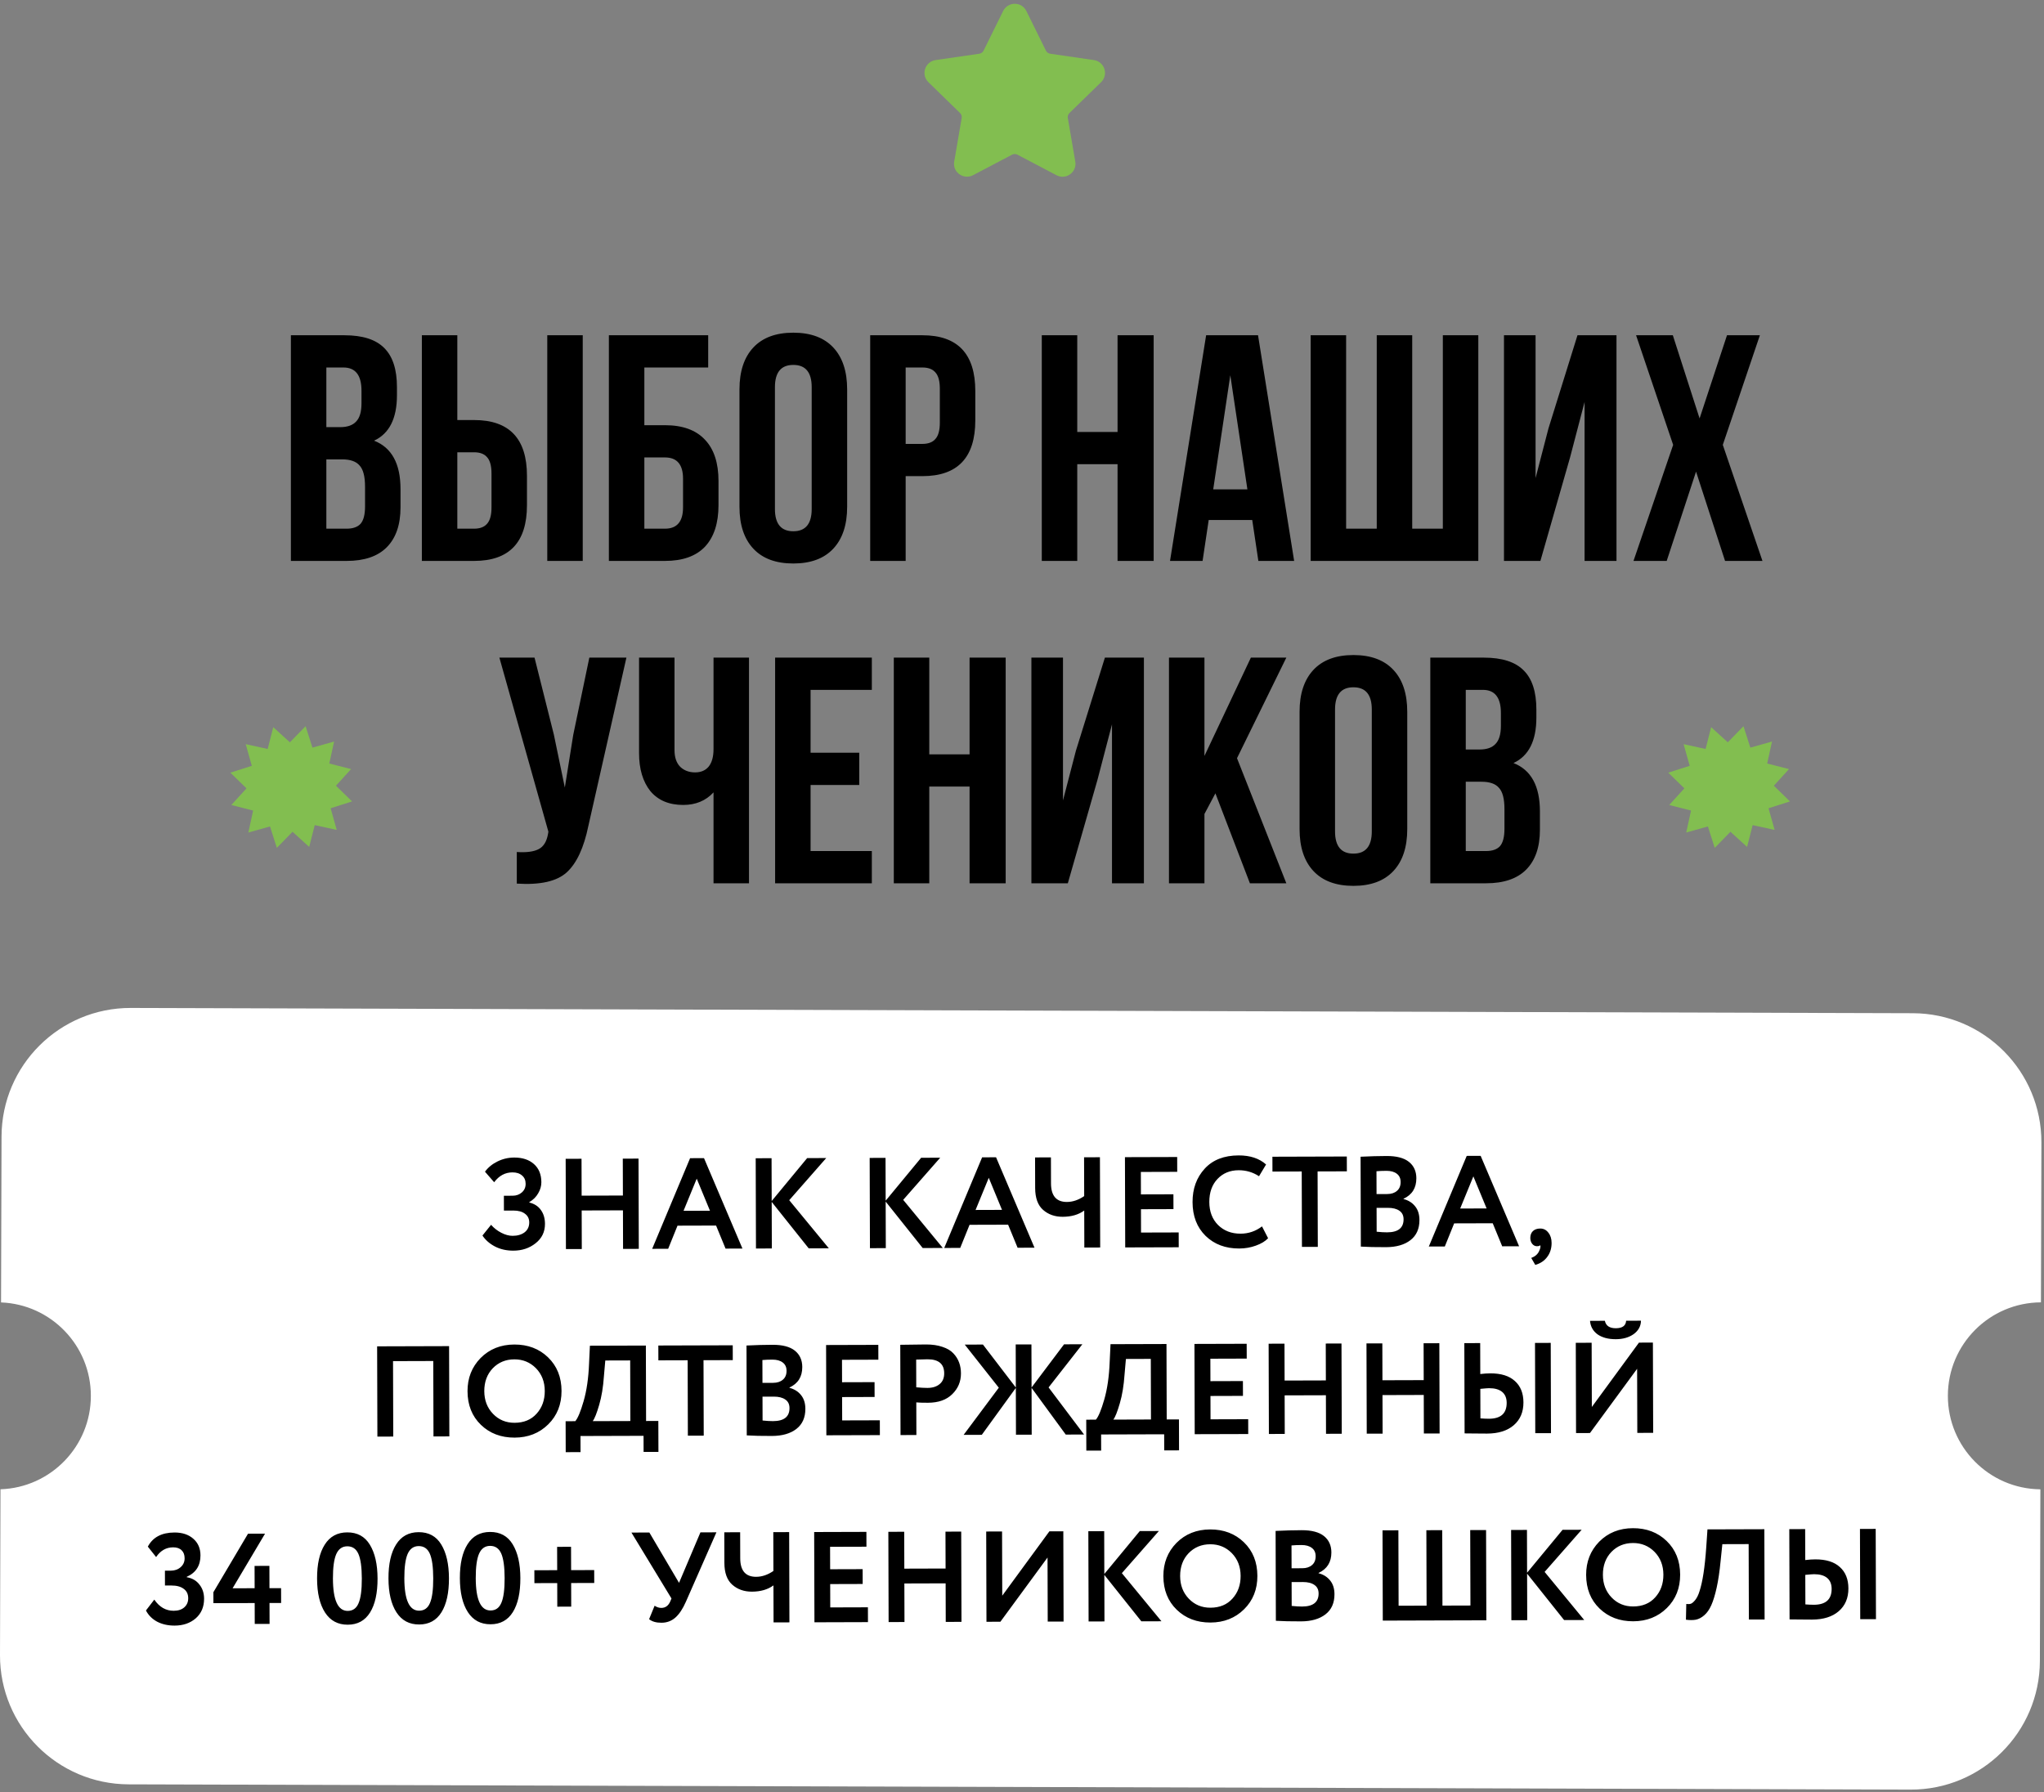 <?xml version="1.0" encoding="UTF-8"?> <svg xmlns="http://www.w3.org/2000/svg" width="317" height="278" viewBox="0 0 317 278" fill="none"><rect x="0" y="0" width="317" height="278" fill="#808080" stroke="none"/> <path d="M53.413 52C56.247 52 58.313 52.667 59.614 54C60.913 55.3 61.563 57.317 61.563 60.05V61.3C61.563 64.9 60.38 67.25 58.014 68.35C60.747 69.417 62.114 71.917 62.114 75.85V78.7C62.114 81.4 61.397 83.467 59.964 84.9C58.563 86.3 56.497 87 53.764 87H45.114V52H53.413ZM53.063 71.25H50.614V82H53.764C54.73 82 55.447 81.75 55.913 81.25C56.38 80.717 56.614 79.817 56.614 78.55V75.5C56.614 73.9 56.33 72.8 55.764 72.2C55.23 71.567 54.33 71.25 53.063 71.25ZM53.264 57H50.614V66.25H52.764C53.864 66.25 54.68 65.967 55.214 65.4C55.78 64.833 56.063 63.883 56.063 62.55V60.6C56.063 58.2 55.13 57 53.264 57ZM73.526 87H65.426V52H70.926V65.15H73.526C78.993 65.15 81.726 68.033 81.726 73.8V78.35C81.726 84.117 78.993 87 73.526 87ZM70.926 82H73.526C74.426 82 75.093 81.75 75.526 81.25C75.993 80.75 76.226 79.9 76.226 78.7V73.45C76.226 72.25 75.993 71.4 75.526 70.9C75.093 70.4 74.426 70.15 73.526 70.15H70.926V82ZM90.376 87H84.876V52H90.376V87ZM103.131 87H94.431V52H109.831V57H99.931V65.95H103.131C105.864 65.95 107.931 66.7 109.331 68.2C110.731 69.667 111.431 71.8 111.431 74.6V78.35C111.431 81.15 110.731 83.3 109.331 84.8C107.931 86.267 105.864 87 103.131 87ZM99.931 82H103.131C104.998 82 105.931 80.9 105.931 78.7V74.25C105.931 72.05 104.998 70.95 103.131 70.95H99.931V82ZM120.183 60.05V78.95C120.183 81.25 121.133 82.4 123.033 82.4C124.933 82.4 125.883 81.25 125.883 78.95V60.05C125.883 57.75 124.933 56.6 123.033 56.6C121.133 56.6 120.183 57.75 120.183 60.05ZM114.683 78.6V60.4C114.683 57.6 115.4 55.433 116.833 53.9C118.266 52.367 120.333 51.6 123.033 51.6C125.733 51.6 127.8 52.367 129.233 53.9C130.666 55.433 131.383 57.6 131.383 60.4V78.6C131.383 81.4 130.666 83.567 129.233 85.1C127.8 86.633 125.733 87.4 123.033 87.4C120.333 87.4 118.266 86.633 116.833 85.1C115.4 83.567 114.683 81.4 114.683 78.6ZM143.057 52C148.524 52 151.257 54.883 151.257 60.65V65.2C151.257 70.967 148.524 73.85 143.057 73.85H140.457V87H134.957V52H143.057ZM143.057 57H140.457V68.85H143.057C143.957 68.85 144.624 68.6 145.057 68.1C145.524 67.6 145.757 66.75 145.757 65.55V60.3C145.757 59.1 145.524 58.25 145.057 57.75C144.624 57.25 143.957 57 143.057 57ZM167.069 72V87H161.569V52H167.069V67H173.319V52H178.919V87H173.319V72H167.069ZM195.106 52L200.706 87H195.156L194.206 80.65H187.456L186.506 87H181.456L187.056 52H195.106ZM190.806 58.2L188.156 75.9H193.456L190.806 58.2ZM229.268 87H203.268V52H208.768V82H213.518V52H219.018V82H223.768V52H229.268V87ZM243.498 70.95L238.898 87H233.248V52H238.148V74.15L240.148 66.45L244.648 52H250.698V87H245.748V62.35L243.498 70.95ZM267.836 52H272.936L267.186 69L273.336 87H267.536L263.036 73.15L258.486 87H253.336L259.486 69L253.736 52H259.436L263.586 64.9L267.836 52ZM97.149 102L91.249 128.1C90.549 131.5 89.432 133.9 87.899 135.3C86.366 136.7 83.782 137.283 80.149 137.05V132.15C81.649 132.25 82.782 132.1 83.549 131.7C84.316 131.3 84.799 130.5 84.999 129.3L85.049 129L77.449 102H82.899L85.899 113.95L87.599 122.15L88.899 114L91.399 102H97.149ZM110.659 102H116.159V137H110.659V122.9C109.459 124.2 107.893 124.85 105.959 124.85C103.759 124.85 102.059 124.133 100.859 122.7C99.693 121.233 99.109 119.267 99.109 116.8V102H104.609V116.35C104.609 117.483 104.909 118.35 105.509 118.95C106.109 119.517 106.876 119.8 107.809 119.8C108.709 119.8 109.409 119.5 109.909 118.9C110.409 118.267 110.659 117.367 110.659 116.2V102ZM125.711 107V116.75H133.261V121.75H125.711V132H135.211V137H120.211V102H135.211V107H125.711ZM144.119 122V137H138.619V102H144.119V117H150.369V102H155.969V137H150.369V122H144.119ZM170.207 120.95L165.607 137H159.957V102H164.857V124.15L166.857 116.45L171.357 102H177.407V137H172.457V112.35L170.207 120.95ZM193.845 137L188.495 123.05L186.795 126.25V137H181.295V102H186.795V117.25L193.995 102H199.495L191.845 117.6L199.495 137H193.845ZM207.048 110.05V128.95C207.048 131.25 207.998 132.4 209.898 132.4C211.798 132.4 212.748 131.25 212.748 128.95V110.05C212.748 107.75 211.798 106.6 209.898 106.6C207.998 106.6 207.048 107.75 207.048 110.05ZM201.548 128.6V110.4C201.548 107.6 202.265 105.433 203.698 103.9C205.132 102.367 207.198 101.6 209.898 101.6C212.598 101.6 214.665 102.367 216.098 103.9C217.532 105.433 218.248 107.6 218.248 110.4V128.6C218.248 131.4 217.532 133.567 216.098 135.1C214.665 136.633 212.598 137.4 209.898 137.4C207.198 137.4 205.132 136.633 203.698 135.1C202.265 133.567 201.548 131.4 201.548 128.6ZM230.123 102C232.956 102 235.023 102.667 236.323 104C237.623 105.3 238.273 107.317 238.273 110.05V111.3C238.273 114.9 237.089 117.25 234.723 118.35C237.456 119.417 238.823 121.917 238.823 125.85V128.7C238.823 131.4 238.106 133.467 236.673 134.9C235.273 136.3 233.206 137 230.473 137H221.823V102H230.123ZM229.773 121.25H227.323V132H230.473C231.439 132 232.156 131.75 232.623 131.25C233.089 130.717 233.323 129.817 233.323 128.55V125.5C233.323 123.9 233.039 122.8 232.473 122.2C231.939 121.567 231.039 121.25 229.773 121.25ZM229.973 107H227.323V116.25H229.473C230.573 116.25 231.389 115.967 231.923 115.4C232.489 114.833 232.773 113.883 232.773 112.55V110.6C232.773 108.2 231.839 107 229.973 107Z" fill="black"></path> <path d="M265.379 112.786L267.959 115.134L270.395 112.637L271.456 115.96L274.814 115.017L274.071 118.425L277.452 119.287L275.104 121.867L277.601 124.303L274.277 125.364L275.221 128.722L271.813 127.979L270.951 131.359L268.371 129.012L265.934 131.508L264.874 128.185L261.515 129.129L262.259 125.721L258.878 124.859L261.226 122.279L258.729 119.842L262.053 118.782L261.109 115.423L264.517 116.166L265.379 112.786Z" fill="#82BE50"></path> <path d="M42.379 112.786L44.959 115.134L47.395 112.637L48.456 115.96L51.814 115.017L51.071 118.425L54.452 119.287L52.104 121.867L54.6 124.303L51.277 125.364L52.221 128.722L48.813 127.979L47.951 131.359L45.371 129.012L42.934 131.508L41.874 128.185L38.516 129.129L39.258 125.721L35.878 124.859L38.226 122.279L35.729 119.842L39.053 118.782L38.109 115.423L41.517 116.166L42.379 112.786Z" fill="#82BE50"></path> <path fill-rule="evenodd" clip-rule="evenodd" d="M0.238 176.277C0.27 165.231 9.251 156.304 20.297 156.336L296.658 157.153C307.703 157.186 316.631 166.167 316.598 177.212L316.525 202C308.547 202.036 302.091 208.514 302.091 216.5C302.091 224.457 308.501 230.918 316.439 230.999L316.361 257.634C316.328 268.68 307.347 277.608 296.302 277.575L19.941 276.758C8.895 276.725 -0.033 267.745 8.92811e-05 256.699L0.076 230.992C7.86 230.736 14.091 224.346 14.091 216.5C14.091 208.683 7.905 202.311 0.162 202.011L0.238 176.277Z" fill="white"></path> <path d="M79.631 193.981C78.551 193.984 77.59 193.767 76.749 193.329C75.921 192.891 75.279 192.327 74.824 191.635L76.159 189.971C76.6 190.476 77.128 190.888 77.743 191.206C78.357 191.524 78.944 191.683 79.504 191.681C80.264 191.679 80.883 191.497 81.362 191.135C81.841 190.761 82.08 190.247 82.078 189.593C82.076 189.02 81.855 188.574 81.414 188.255C80.986 187.923 80.379 187.758 79.592 187.761L78.152 187.765L78.146 185.465L79.506 185.461C80.066 185.459 80.538 185.291 80.924 184.957C81.323 184.609 81.522 184.162 81.52 183.615C81.519 183.055 81.331 182.622 80.956 182.317C80.595 181.998 80.102 181.839 79.475 181.841C78.342 181.844 77.396 182.354 76.639 183.369L75.215 181.734C75.693 181.079 76.338 180.55 77.15 180.148C77.962 179.745 78.828 179.543 79.748 179.54C81.028 179.536 82.049 179.873 82.811 180.551C83.573 181.229 83.956 182.168 83.959 183.368C83.961 183.954 83.796 184.528 83.465 185.089C83.146 185.65 82.688 186.105 82.088 186.453L82.089 186.513C82.889 186.711 83.49 187.102 83.892 187.688C84.307 188.26 84.516 188.973 84.519 189.826C84.522 191.066 84.038 192.067 83.067 192.83C82.11 193.593 80.964 193.977 79.631 193.981ZM99.069 193.703L96.629 193.71L96.612 187.73L90.212 187.749L90.229 193.729L87.769 193.736L87.728 179.737L90.188 179.729L90.205 185.449L96.605 185.43L96.588 179.71L99.028 179.703L99.069 193.703ZM103.625 193.69L101.145 193.697L107.024 179.639L109.184 179.633L115.145 193.656L112.525 193.663L111.054 190.088L105.074 190.105L103.625 193.69ZM110.108 187.79L108.053 182.816L106.008 187.803L110.108 187.79ZM119.702 193.642L117.242 193.649L117.2 179.649L119.66 179.642L119.68 186.282L125.18 179.626L128.14 179.617L122.4 186.154L128.542 193.616L125.422 193.625L119.68 186.422L119.702 193.642ZM137.378 193.59L134.918 193.597L134.876 179.597L137.336 179.59L137.356 186.23L142.856 179.574L145.816 179.565L140.075 186.102L146.218 193.564L143.098 193.573L137.356 186.37L137.378 193.59ZM148.918 193.556L146.438 193.563L152.316 179.506L154.476 179.499L160.438 193.522L157.818 193.529L156.347 189.954L150.367 189.971L148.918 193.556ZM155.4 187.656L153.346 182.683L151.3 187.669L155.4 187.656ZM168.126 179.499L170.586 179.492L170.627 193.492L168.167 193.499L168.15 187.759C167.272 188.401 166.16 188.725 164.813 188.729C163.6 188.732 162.586 188.375 161.77 187.658C160.955 186.94 160.545 185.808 160.54 184.261L160.526 179.521L162.986 179.514L162.998 183.554C163.004 185.474 163.826 186.432 165.466 186.427C166.373 186.424 167.266 186.121 168.144 185.519L168.126 179.499ZM182.807 193.456L174.507 193.48L174.466 179.48L182.566 179.456L182.573 181.756L176.933 181.773L176.943 185.253L181.983 185.238L181.99 187.538L176.95 187.553L176.96 191.173L182.8 191.156L182.807 193.456ZM195.722 190.217L196.667 192.055C196.228 192.522 195.596 192.904 194.77 193.2C193.958 193.496 193.098 193.645 192.192 193.648C190.058 193.654 188.316 192.999 186.966 191.683C185.629 190.367 184.957 188.622 184.95 186.449C184.944 184.369 185.572 182.641 186.835 181.264C188.084 179.9 189.836 179.215 192.089 179.208C193.876 179.203 195.297 179.672 196.353 180.615L195.259 182.439C194.31 181.815 193.256 181.505 192.096 181.508C190.762 181.512 189.67 181.962 188.82 182.858C187.969 183.754 187.546 184.948 187.55 186.441C187.555 187.908 188.005 189.093 188.901 189.997C189.81 190.901 190.978 191.351 192.405 191.347C193.632 191.343 194.737 190.967 195.722 190.217ZM201.882 181.699L197.342 181.712L197.335 179.412L208.875 179.378L208.882 181.678L204.342 181.692L204.376 193.392L201.916 193.399L201.882 181.699ZM211.05 193.352L211.009 179.412C212.449 179.341 213.795 179.304 215.048 179.3C216.595 179.296 217.749 179.599 218.511 180.21C219.273 180.821 219.655 181.667 219.659 182.747C219.663 184.253 219 185.315 217.668 185.932L217.668 185.972C218.429 186.17 219.03 186.548 219.472 187.107C219.913 187.652 220.135 188.358 220.138 189.225C220.142 190.585 219.678 191.626 218.747 192.349C217.816 193.072 216.55 193.436 214.95 193.44C213.35 193.445 212.05 193.416 211.05 193.352ZM215.232 187.34L213.492 187.345L213.503 191.045C214.13 191.11 214.67 191.141 215.123 191.14C216.83 191.135 217.681 190.459 217.677 189.112C217.676 188.526 217.461 188.086 217.034 187.794C216.606 187.489 216.006 187.337 215.232 187.34ZM215.015 181.6C214.429 181.602 213.915 181.623 213.475 181.665L213.486 185.205L215.146 185.2C215.773 185.198 216.272 185.037 216.644 184.715C217.03 184.394 217.222 183.934 217.22 183.334C217.219 182.774 217.024 182.348 216.637 182.055C216.249 181.75 215.709 181.598 215.015 181.6ZM224.074 193.334L221.594 193.341L227.472 179.283L229.632 179.277L235.594 193.299L232.974 193.307L231.503 189.732L225.523 189.749L224.074 193.334ZM230.556 187.434L228.502 182.46L226.456 187.446L230.556 187.434ZM237.331 192.014C237.33 191.574 237.462 191.221 237.728 190.953C238.007 190.686 238.387 190.551 238.867 190.55C239.387 190.548 239.808 190.76 240.129 191.186C240.463 191.598 240.632 192.131 240.634 192.785C240.636 193.625 240.412 194.345 239.96 194.947C239.522 195.548 238.903 195.963 238.104 196.192L237.48 195.114C238.08 194.885 238.485 194.531 238.697 194.05C238.896 193.636 238.955 193.33 238.875 193.13C238.795 193.237 238.622 193.291 238.355 193.291C238.075 193.292 237.835 193.173 237.634 192.933C237.433 192.681 237.332 192.374 237.331 192.014ZM69.689 222.79L67.229 222.797L67.194 211.097L60.954 211.116L60.989 222.816L58.529 222.823L58.488 208.823L69.648 208.79L69.689 222.79ZM72.507 215.782C72.501 213.742 73.176 212.026 74.532 210.636C75.915 209.245 77.659 208.546 79.766 208.54C81.873 208.534 83.615 209.195 84.992 210.525C86.382 211.867 87.081 213.605 87.087 215.739C87.093 217.832 86.405 219.561 85.023 220.925C83.64 222.289 81.902 222.974 79.809 222.98C77.702 222.986 75.96 222.325 74.583 220.996C73.206 219.666 72.514 217.928 72.507 215.782ZM75.107 215.774C75.112 217.187 75.562 218.359 76.458 219.29C77.354 220.221 78.469 220.684 79.802 220.68C81.242 220.676 82.38 220.206 83.218 219.27C84.068 218.334 84.491 217.16 84.487 215.746C84.483 214.32 84.026 213.141 83.117 212.21C82.207 211.293 81.093 210.836 79.773 210.84C78.426 210.844 77.307 211.307 76.417 212.23C75.54 213.153 75.103 214.334 75.107 215.774ZM90.035 225.23L87.735 225.237L87.721 220.437L89.221 220.432C89.619 219.964 90.049 218.93 90.511 217.328C90.987 215.687 91.267 213.753 91.354 211.526L91.486 208.726L100.166 208.7L100.2 220.4L102.1 220.394L102.115 225.194L99.815 225.201L99.807 222.701L90.027 222.73L90.035 225.23ZM93.873 211.018L93.66 213.459C93.545 215.139 93.303 216.614 92.933 217.881C92.55 219.202 92.213 220.05 91.921 220.424L97.76 220.407L97.733 211.007L93.873 211.018ZM106.646 210.981L102.106 210.994L102.099 208.694L113.639 208.66L113.646 210.96L109.106 210.973L109.14 222.673L106.68 222.681L106.646 210.981ZM115.814 222.634L115.773 208.694C117.212 208.623 118.559 208.585 119.812 208.582C121.359 208.577 122.513 208.88 123.275 209.492C124.037 210.103 124.419 210.948 124.423 212.028C124.427 213.535 123.763 214.597 122.432 215.214L122.432 215.254C123.193 215.452 123.794 215.83 124.235 216.389C124.677 216.934 124.899 217.64 124.902 218.507C124.906 219.867 124.442 220.908 123.511 221.631C122.58 222.354 121.314 222.717 119.714 222.722C118.114 222.727 116.814 222.697 115.814 222.634ZM119.996 216.621L118.256 216.626L118.267 220.326C118.894 220.391 119.434 220.423 119.887 220.422C121.594 220.417 122.445 219.741 122.441 218.394C122.44 217.807 122.225 217.368 121.797 217.076C121.37 216.771 120.769 216.619 119.996 216.621ZM119.779 210.882C119.192 210.884 118.679 210.905 118.239 210.946L118.25 214.486L119.91 214.482C120.536 214.48 121.036 214.318 121.408 213.997C121.794 213.676 121.986 213.215 121.984 212.615C121.983 212.055 121.788 211.629 121.4 211.337C121.013 211.032 120.472 210.88 119.779 210.882ZM136.458 222.593L128.158 222.617L128.116 208.617L136.216 208.593L136.223 210.893L130.583 210.91L130.593 214.39L135.633 214.375L135.64 216.675L130.6 216.69L130.611 220.31L136.451 220.293L136.458 222.593ZM142.106 217.516L142.121 222.576L139.661 222.583L139.62 208.583C140.207 208.581 140.84 208.573 141.52 208.558C142.213 208.542 142.907 208.534 143.6 208.531C144.587 208.529 145.44 208.653 146.161 208.904C146.895 209.142 147.463 209.48 147.864 209.919C148.265 210.344 148.56 210.817 148.748 211.336C148.936 211.842 149.031 212.402 149.033 213.015C149.037 214.282 148.587 215.357 147.683 216.239C146.792 217.122 145.54 217.566 143.927 217.571C143.113 217.573 142.507 217.555 142.106 217.516ZM143.847 210.831L142.087 210.876L142.1 215.176C142.806 215.241 143.387 215.272 143.84 215.271C144.627 215.268 145.253 215.073 145.718 214.685C146.197 214.297 146.435 213.736 146.433 213.003C146.429 211.55 145.567 210.826 143.847 210.831ZM149.445 222.554L154.903 215.238L149.623 208.554L152.443 208.545L157.543 215.21L157.523 208.53L159.963 208.523L159.983 215.203L165.023 208.508L167.863 208.5L162.623 215.195L168.125 222.499L165.285 222.507L159.983 215.263L160.005 222.523L157.565 222.53L157.543 215.27L152.265 222.546L149.445 222.554ZM170.777 224.991L168.477 224.998L168.462 220.198L169.962 220.194C170.361 219.726 170.791 218.691 171.253 217.09C171.728 215.448 172.009 213.514 172.096 211.287L172.228 208.487L180.908 208.461L180.942 220.161L182.842 220.156L182.856 224.955L180.556 224.962L180.549 222.462L170.769 222.491L170.777 224.991ZM174.615 210.78L174.402 213.22C174.287 214.901 174.044 216.375 173.675 217.643C173.292 218.964 172.955 219.811 172.662 220.186L178.502 220.168L178.475 210.768L174.615 210.78ZM193.586 222.424L185.286 222.448L185.245 208.448L193.345 208.424L193.352 210.724L187.712 210.741L187.722 214.221L192.762 214.206L192.769 216.506L187.729 216.521L187.739 220.141L193.579 220.124L193.586 222.424ZM208.09 222.381L205.65 222.388L205.632 216.408L199.232 216.427L199.25 222.407L196.79 222.414L196.749 208.414L199.209 208.407L199.226 214.127L205.626 214.108L205.609 208.388L208.049 208.381L208.09 222.381ZM223.266 222.336L220.826 222.343L220.808 216.363L214.408 216.382L214.426 222.362L211.966 222.369L211.924 208.369L214.384 208.362L214.401 214.082L220.801 214.063L220.784 208.343L223.224 208.336L223.266 222.336ZM240.541 222.285L238.102 222.292L238.06 208.292L240.5 208.285L240.541 222.285ZM230.941 215.313C230.728 215.314 230.274 215.349 229.581 215.417L229.595 219.997C229.701 219.997 229.915 220.01 230.235 220.035C230.555 220.048 230.782 220.054 230.915 220.053C232.755 220.048 233.672 219.225 233.668 217.585C233.665 216.839 233.43 216.273 232.963 215.887C232.495 215.502 231.821 215.311 230.941 215.313ZM227.1 208.325L229.56 208.317L229.574 213.117C230.147 213.049 230.667 213.014 231.134 213.013C232.801 213.008 234.069 213.404 234.938 214.201C235.82 214.986 236.263 216.091 236.267 217.518C236.272 219.011 235.769 220.192 234.758 221.062C233.76 221.918 232.382 222.349 230.622 222.354C229.875 222.356 229.228 222.352 228.682 222.34C228.148 222.328 227.635 222.323 227.142 222.325L227.1 208.325ZM253.897 212.305L246.587 222.267L244.427 222.273L244.385 208.274L246.845 208.266L246.875 218.226L254.185 208.245L256.345 208.238L256.387 222.238L253.927 222.245L253.897 212.305ZM246.595 204.867L248.895 204.86C249.057 205.633 249.625 206.018 250.599 206.015C251.612 206.012 252.144 205.624 252.195 204.85L254.495 204.844C254.484 205.684 254.106 206.378 253.361 206.927C252.616 207.449 251.697 207.712 250.604 207.715C249.43 207.719 248.483 207.468 247.761 206.964C247.053 206.446 246.664 205.747 246.595 204.867ZM27.083 252.136C26.056 252.139 25.149 251.935 24.361 251.524C23.587 251.1 23.011 250.521 22.636 249.789L23.931 248.105C24.721 249.263 25.723 249.84 26.936 249.837C27.643 249.834 28.195 249.653 28.595 249.292C28.993 248.93 29.192 248.463 29.19 247.89C29.188 247.25 28.954 246.764 28.486 246.432C28.032 246.087 27.398 245.915 26.584 245.918L25.584 245.92L25.578 243.621L26.478 243.618C27.091 243.616 27.604 243.435 28.016 243.073C28.428 242.712 28.634 242.251 28.632 241.691C28.63 241.158 28.476 240.745 28.168 240.453C27.861 240.147 27.42 239.995 26.847 239.997C25.767 240 24.889 240.503 24.211 241.505L22.927 239.888C23.696 238.433 25.073 237.702 27.06 237.696C28.273 237.693 29.248 238.016 29.983 238.667C30.718 239.305 31.087 240.164 31.091 241.244C31.095 242.831 30.385 243.94 28.96 244.571L28.961 244.631C29.801 244.775 30.456 245.153 30.924 245.765C31.406 246.363 31.648 247.096 31.651 247.963C31.654 249.229 31.224 250.244 30.36 251.006C29.495 251.756 28.403 252.132 27.083 252.136ZM41.808 251.873L39.508 251.879L39.498 248.639L33.098 248.658L33.093 246.958L38.466 237.882L41.106 237.875L36.071 246.349L39.491 246.339L39.481 242.879L41.781 242.873L41.791 246.333L43.591 246.327L43.598 248.627L41.798 248.633L41.808 251.873ZM53.853 237.677C55.413 237.672 56.581 238.309 57.358 239.587C58.149 240.878 58.547 242.623 58.554 244.823C58.56 247.09 58.172 248.851 57.389 250.106C56.606 251.362 55.455 251.992 53.935 251.997C52.402 252.001 51.226 251.371 50.409 250.107C49.592 248.843 49.18 247.091 49.174 244.851C49.167 242.597 49.562 240.843 50.358 239.587C51.154 238.318 52.319 237.681 53.853 237.677ZM51.634 244.843C51.644 248.19 52.409 249.861 53.929 249.857C54.715 249.854 55.274 249.459 55.605 248.672C55.949 247.884 56.119 246.604 56.114 244.83C56.108 243.07 55.931 241.797 55.582 241.012C55.233 240.226 54.659 239.835 53.859 239.837C53.072 239.839 52.5 240.248 52.143 241.062C51.798 241.863 51.629 243.123 51.634 244.843ZM64.927 237.644C66.487 237.64 67.655 238.276 68.432 239.554C69.223 240.845 69.621 242.59 69.628 244.79C69.635 247.057 69.246 248.818 68.463 250.074C67.681 251.329 66.529 251.959 65.009 251.964C63.476 251.969 62.301 251.339 61.483 250.074C60.666 248.81 60.255 247.058 60.248 244.818C60.241 242.565 60.636 240.81 61.432 239.554C62.229 238.285 63.393 237.649 64.927 237.644ZM62.708 244.811C62.718 248.157 63.483 249.828 65.003 249.824C65.789 249.822 66.348 249.427 66.679 248.639C67.024 247.851 67.193 246.571 67.188 244.798C67.183 243.038 67.006 241.765 66.657 240.979C66.308 240.193 65.733 239.802 64.933 239.804C64.147 239.806 63.574 240.215 63.217 241.029C62.873 241.83 62.703 243.091 62.708 244.811ZM76.001 237.611C77.561 237.607 78.73 238.243 79.507 239.521C80.297 240.812 80.696 242.558 80.702 244.758C80.709 247.024 80.321 248.785 79.538 250.041C78.755 251.297 77.603 251.927 76.083 251.931C74.55 251.936 73.375 251.306 72.558 250.042C71.741 248.777 71.329 247.025 71.322 244.785C71.315 242.532 71.71 240.777 72.507 239.522C73.303 238.253 74.468 237.616 76.001 237.611ZM73.782 244.778C73.792 248.125 74.557 249.796 76.077 249.791C76.864 249.789 77.422 249.394 77.753 248.606C78.098 247.819 78.267 246.538 78.262 244.765C78.257 243.005 78.08 241.732 77.731 240.946C77.382 240.161 76.807 239.769 76.007 239.771C75.221 239.774 74.648 240.182 74.291 240.996C73.947 241.798 73.777 243.058 73.782 244.778ZM86.419 245.541L82.879 245.551L82.873 243.551L86.413 243.541L86.402 239.921L88.562 239.914L88.573 243.534L92.153 243.524L92.159 245.524L88.579 245.534L88.589 249.194L86.429 249.201L86.419 245.541ZM108.628 237.675L111.108 237.668L106.38 248.422C105.89 249.543 105.339 250.371 104.727 250.907C104.128 251.428 103.416 251.69 102.589 251.693C101.763 251.695 101.122 251.511 100.668 251.139L101.521 249.056C101.869 249.282 102.216 249.394 102.562 249.393C103.189 249.391 103.648 249.063 103.94 248.409L104.138 247.928L97.928 237.707L100.708 237.698L105.311 245.505L108.628 237.675ZM119.929 237.642L122.389 237.634L122.43 251.634L119.97 251.642L119.953 245.902C119.075 246.544 117.962 246.867 116.616 246.871C115.402 246.875 114.388 246.518 113.573 245.8C112.757 245.083 112.347 243.951 112.343 242.404L112.329 237.664L114.789 237.657L114.801 241.697C114.806 243.617 115.629 244.574 117.269 244.569C118.176 244.567 119.068 244.264 119.946 243.662L119.929 237.642ZM134.61 251.598L126.31 251.623L126.268 237.623L134.368 237.599L134.375 239.899L128.735 239.916L128.745 243.396L133.785 243.381L133.792 245.681L128.752 245.696L128.763 249.316L134.603 249.298L134.61 251.598ZM149.114 251.555L146.674 251.563L146.656 245.583L140.256 245.602L140.274 251.581L137.814 251.589L137.772 237.589L140.232 237.582L140.249 243.302L146.649 243.283L146.632 237.563L149.072 237.555L149.114 251.555ZM162.46 241.576L155.149 251.538L152.989 251.544L152.948 237.544L155.408 237.537L155.437 247.497L162.748 237.515L164.908 237.509L164.949 251.509L162.489 251.516L162.46 241.576ZM171.289 251.49L168.829 251.497L168.788 237.497L171.248 237.49L171.267 244.13L176.768 237.474L179.728 237.465L173.987 244.002L180.129 251.464L177.009 251.473L171.268 244.27L171.289 251.49ZM180.425 244.463C180.419 242.423 181.094 240.707 182.449 239.317C183.832 237.926 185.577 237.228 187.683 237.221C189.79 237.215 191.532 237.877 192.909 239.206C194.3 240.548 194.998 242.286 195.005 244.42C195.011 246.513 194.323 248.242 192.94 249.606C191.557 250.97 189.819 251.655 187.726 251.661C185.619 251.667 183.877 251.006 182.5 249.677C181.123 248.347 180.431 246.609 180.425 244.463ZM183.025 244.455C183.029 245.868 183.479 247.04 184.375 247.971C185.271 248.902 186.386 249.365 187.719 249.361C189.159 249.357 190.298 248.887 191.135 247.951C191.986 247.015 192.409 245.841 192.405 244.427C192.4 243.001 191.944 241.822 191.034 240.891C190.125 239.974 189.01 239.517 187.69 239.521C186.343 239.525 185.225 239.989 184.334 240.911C183.457 241.834 183.02 243.015 183.025 244.455ZM197.872 251.391L197.831 237.451C199.27 237.38 200.617 237.343 201.87 237.339C203.417 237.335 204.571 237.638 205.333 238.249C206.095 238.86 206.477 239.706 206.481 240.786C206.485 242.292 205.821 243.354 204.49 243.972L204.49 244.012C205.251 244.209 205.852 244.588 206.293 245.146C206.735 245.692 206.957 246.398 206.96 247.264C206.964 248.624 206.5 249.666 205.569 250.388C204.638 251.111 203.372 251.475 201.772 251.48C200.172 251.484 198.872 251.455 197.872 251.391ZM202.054 245.379L200.314 245.384L200.325 249.084C200.952 249.149 201.492 249.181 201.945 249.179C203.652 249.174 204.503 248.498 204.499 247.152C204.498 246.565 204.283 246.126 203.855 245.834C203.428 245.528 202.827 245.377 202.054 245.379ZM201.837 239.639C201.25 239.641 200.737 239.663 200.297 239.704L200.308 243.244L201.968 243.239C202.594 243.237 203.094 243.076 203.466 242.755C203.852 242.434 204.044 241.973 204.042 241.373C204.041 240.813 203.846 240.387 203.459 240.095C203.071 239.789 202.53 239.637 201.837 239.639ZM230.514 251.315L214.454 251.362L214.413 237.362L216.873 237.355L216.907 249.055L221.247 249.042L221.212 237.342L223.672 237.335L223.707 249.035L228.047 249.022L228.012 237.322L230.472 237.315L230.514 251.315ZM236.855 251.296L234.395 251.303L234.354 237.303L236.814 237.296L236.833 243.936L242.334 237.28L245.294 237.271L239.553 243.808L245.695 251.27L242.575 251.279L236.834 244.076L236.855 251.296ZM245.991 244.269C245.985 242.229 246.66 240.514 248.016 239.123C249.398 237.732 251.143 237.034 253.249 237.027C255.356 237.021 257.098 237.683 258.475 239.012C259.866 240.355 260.564 242.093 260.571 244.226C260.577 246.319 259.889 248.048 258.506 249.412C257.123 250.776 255.385 251.461 253.292 251.467C251.185 251.474 249.443 250.812 248.066 249.483C246.689 248.154 245.997 246.416 245.991 244.269ZM248.591 244.261C248.595 245.675 249.045 246.847 249.941 247.777C250.837 248.708 251.952 249.171 253.285 249.167C254.725 249.163 255.864 248.693 256.701 247.757C257.552 246.821 257.975 245.647 257.971 244.234C257.966 242.807 257.51 241.628 256.6 240.698C255.691 239.78 254.576 239.324 253.256 239.327C251.909 239.331 250.791 239.795 249.9 240.717C249.023 241.64 248.586 242.821 248.591 244.261ZM273.669 251.187L271.229 251.194L271.195 239.494L267.115 239.506L266.843 242.147C266.687 243.748 266.485 245.115 266.235 246.249C265.985 247.383 265.707 248.291 265.403 248.972C265.098 249.652 264.733 250.174 264.307 250.535C263.895 250.896 263.462 251.124 263.009 251.219C262.57 251.3 262.056 251.301 261.469 251.223L261.522 248.783C261.816 248.822 262.056 248.808 262.242 248.741C262.428 248.674 262.648 248.486 262.9 248.179C263.179 247.831 263.405 247.371 263.576 246.797C264.052 245.369 264.399 243.108 264.616 240.014L264.808 237.213L273.628 237.187L273.669 251.187ZM290.94 251.136L288.5 251.143L288.458 237.143L290.898 237.136L290.94 251.136ZM281.339 244.164C281.126 244.165 280.672 244.2 279.979 244.268L279.993 248.848C280.099 248.848 280.313 248.861 280.633 248.887C280.953 248.899 281.18 248.905 281.313 248.905C283.153 248.899 284.07 248.076 284.066 246.436C284.063 245.69 283.828 245.124 283.361 244.738C282.893 244.353 282.219 244.162 281.339 244.164ZM277.498 237.176L279.958 237.169L279.972 241.968C280.545 241.9 281.065 241.865 281.532 241.864C283.199 241.859 284.467 242.255 285.336 243.053C286.218 243.837 286.661 244.942 286.665 246.369C286.67 247.862 286.167 249.044 285.156 249.913C284.158 250.769 282.78 251.2 281.02 251.205C280.273 251.208 279.626 251.203 279.08 251.191C278.546 251.179 278.033 251.174 277.54 251.176L277.498 237.176Z" fill="black"></path> <g clip-path="url(#clip0_6_14)"> <path d="M170.768 12.744C171.32 12.207 171.514 11.419 171.276 10.686C171.038 9.953 170.417 9.43 169.655 9.319L162.875 8.334C162.587 8.292 162.337 8.111 162.208 7.849L159.177 1.706C158.837 1.016 158.146 0.587 157.376 0.587C156.607 0.587 155.916 1.016 155.576 1.706L152.544 7.849C152.415 8.111 152.165 8.292 151.877 8.334L145.097 9.319C144.335 9.43 143.714 9.954 143.475 10.686C143.238 11.419 143.432 12.207 143.983 12.745L148.889 17.526C149.098 17.73 149.194 18.024 149.144 18.311L147.987 25.062C147.885 25.657 148.04 26.235 148.425 26.691C149.023 27.401 150.066 27.617 150.9 27.179L156.964 23.991C157.217 23.858 157.536 23.859 157.789 23.991L163.853 27.179C164.147 27.334 164.462 27.413 164.787 27.413C165.379 27.413 165.941 27.149 166.327 26.691C166.713 26.235 166.868 25.656 166.765 25.062L165.607 18.311C165.558 18.023 165.654 17.73 165.863 17.526L170.768 12.744Z" fill="#82BE50"></path> </g> <defs> <clipPath id="clip0_6_14"> <rect width="28" height="28" fill="white" transform="translate(143.376)"></rect> </clipPath> </defs> </svg> 
